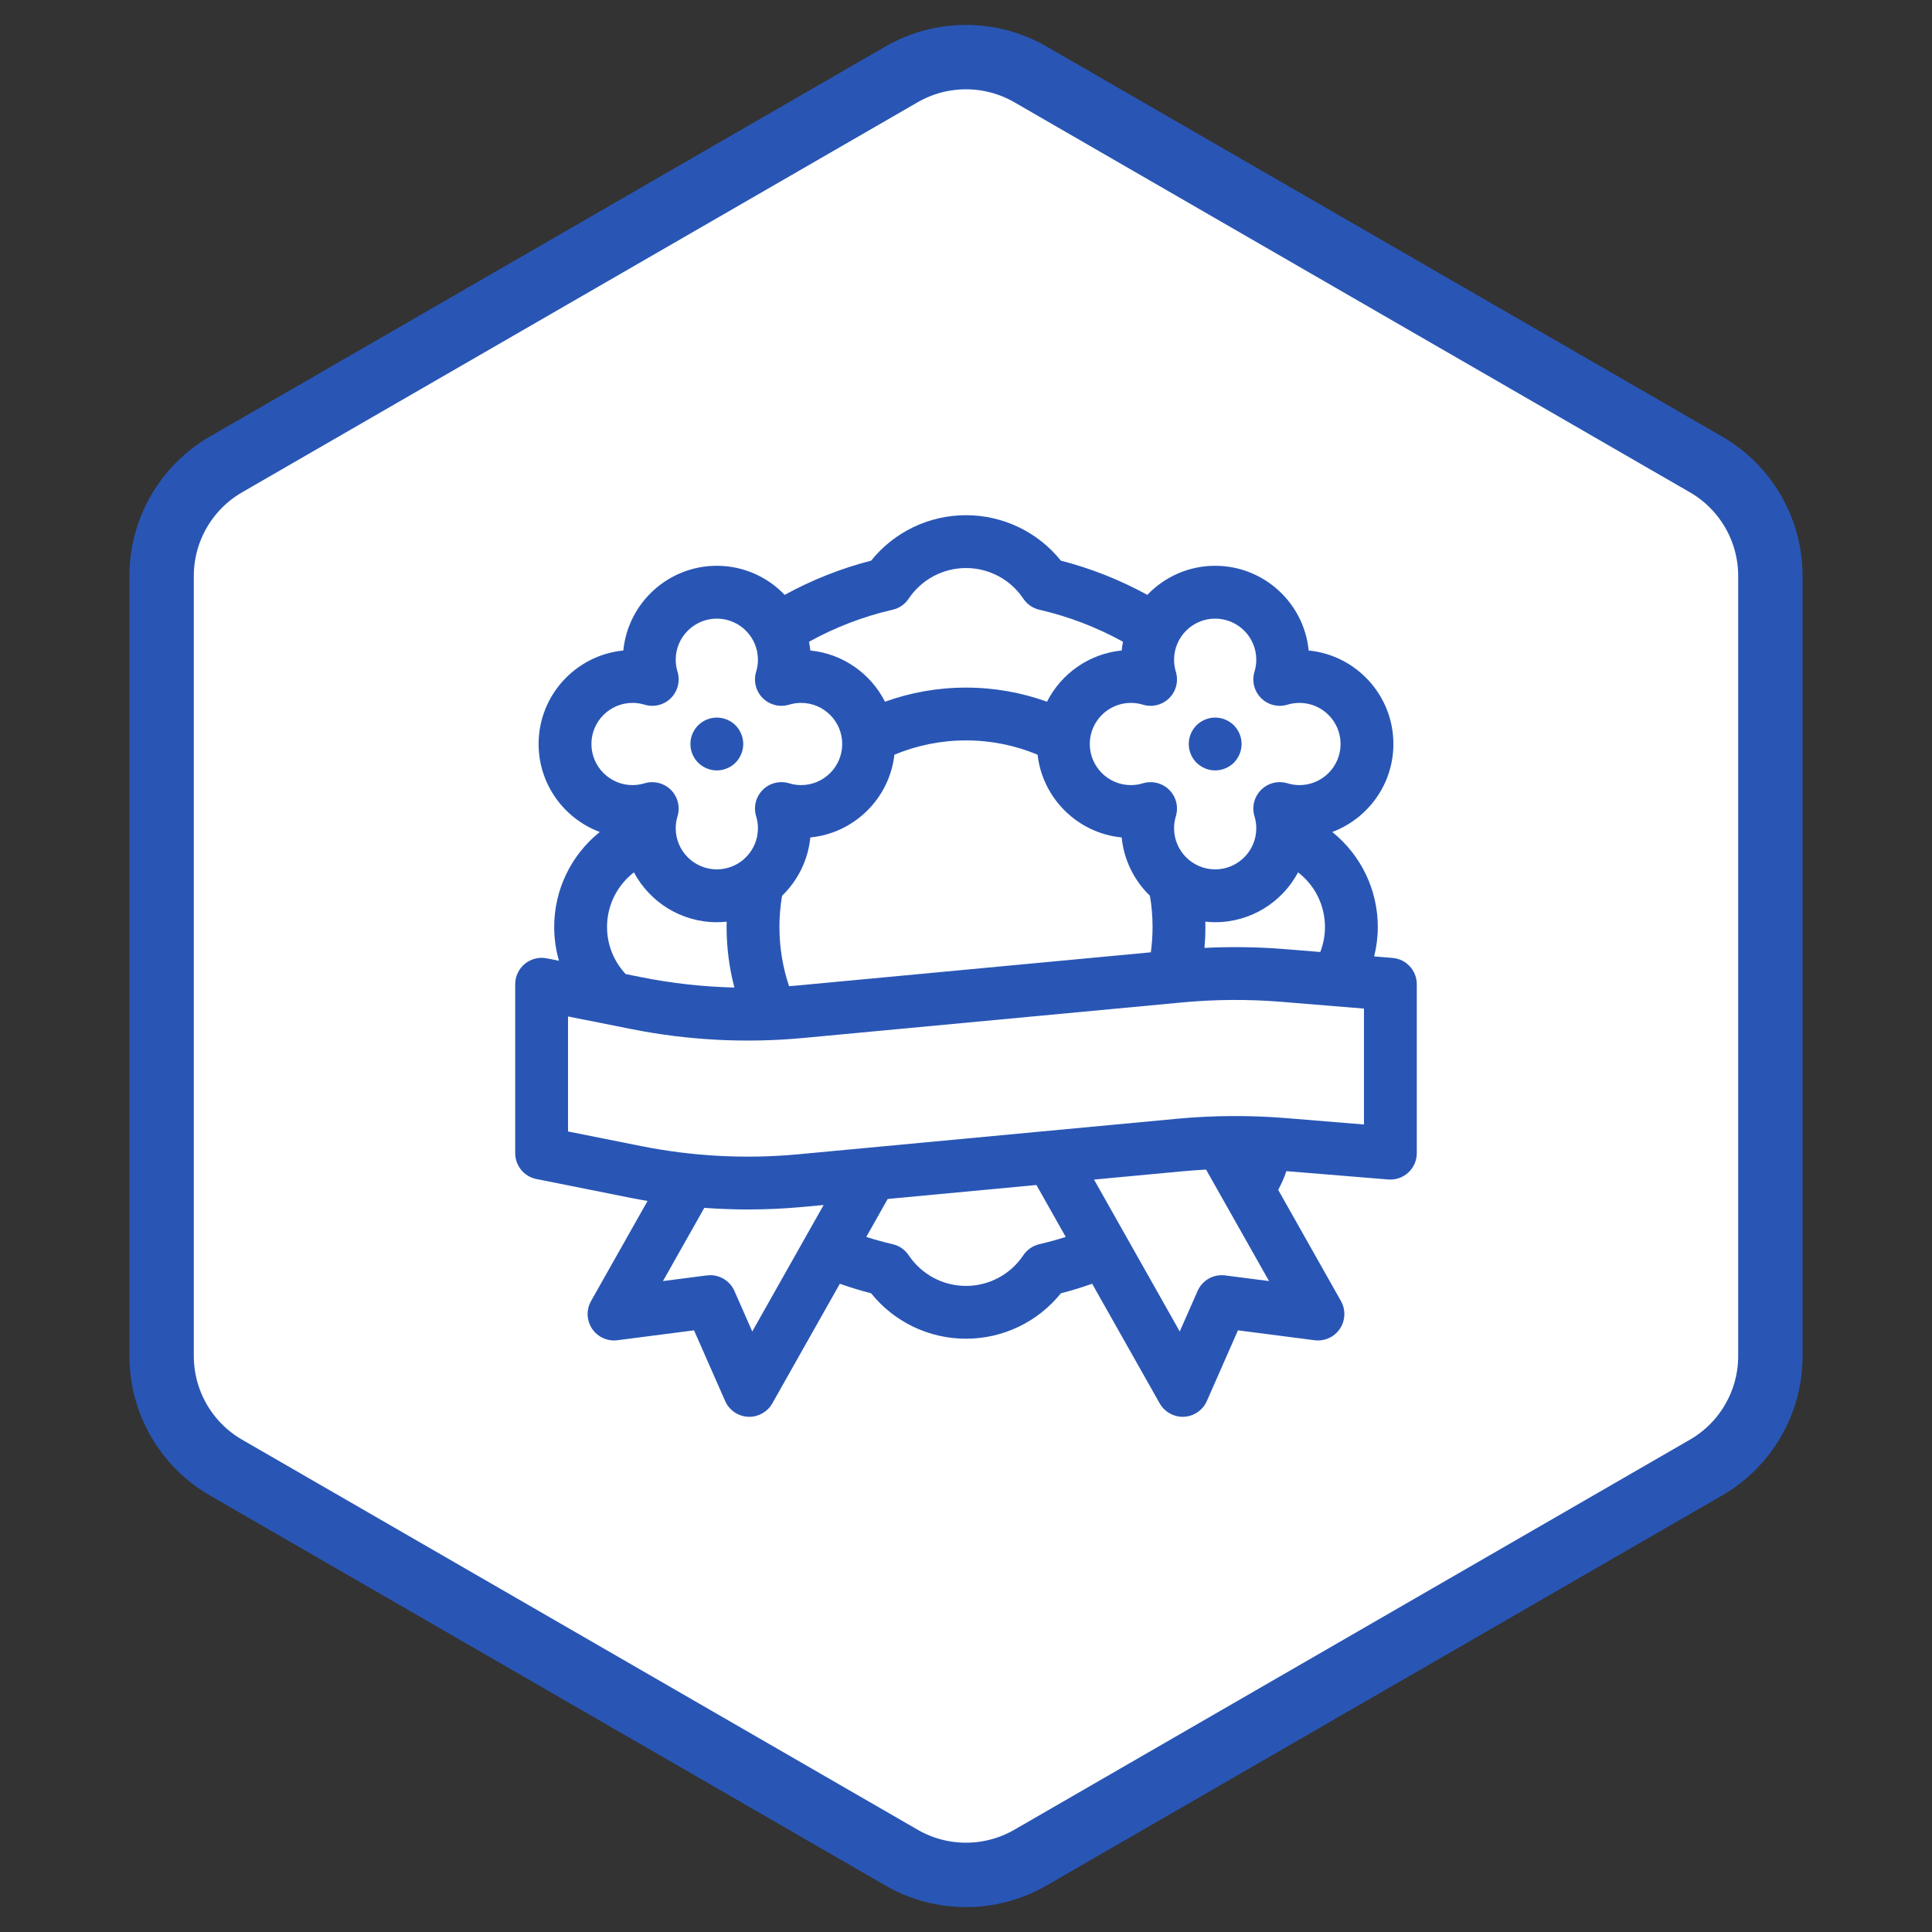 <?xml version="1.0" encoding="UTF-8"?> <svg xmlns="http://www.w3.org/2000/svg" width="60" height="60" viewBox="0 0 60 60" fill="none"><rect x="0" y="0" width="60" height="60" fill="#333333" stroke="none"/> <path d="M32 2.309L52.981 14.423C54.218 15.137 54.981 16.458 54.981 17.887V42.113C54.981 43.542 54.218 44.863 52.981 45.577L32 57.691C30.762 58.405 29.238 58.405 28 57.691L7.019 45.577C5.782 44.863 5.019 43.542 5.019 42.113V17.887C5.019 16.458 5.782 15.137 7.019 14.423L28 2.309C29.238 1.595 30.762 1.595 32 2.309Z" fill="white" stroke="#2956B5" stroke-width="2"></path> <g clip-path="url(#clip0_53_1117)"> <path d="M43.246 29.749L42.676 29.702C42.749 29.407 42.789 29.1 42.789 28.788C42.789 27.635 42.267 26.557 41.378 25.842C41.378 25.84 41.377 25.839 41.377 25.837C42.483 25.422 43.273 24.355 43.273 23.105C43.273 21.593 42.117 20.346 40.642 20.202C40.498 18.727 39.25 17.571 37.738 17.571C36.91 17.571 36.163 17.918 35.631 18.474C34.782 18.009 33.882 17.652 32.946 17.411C32.231 16.522 31.152 16 30 16C28.848 16 27.769 16.522 27.054 17.411C26.118 17.652 25.218 18.009 24.369 18.474C23.837 17.918 23.09 17.571 22.262 17.571C20.75 17.571 19.502 18.727 19.358 20.202C17.884 20.346 16.727 21.593 16.727 23.105C16.727 24.355 17.517 25.422 18.623 25.837C18.623 25.839 18.622 25.84 18.622 25.842C17.733 26.557 17.211 27.635 17.211 28.788C17.211 29.148 17.262 29.501 17.359 29.837L16.981 29.762C16.74 29.714 16.49 29.776 16.3 29.932C16.11 30.088 16 30.321 16 30.567V35.812C16 36.203 16.276 36.54 16.66 36.616L19.598 37.203C19.768 37.237 19.939 37.267 20.11 37.297L18.355 40.406C18.203 40.676 18.216 41.01 18.389 41.267C18.563 41.525 18.867 41.662 19.175 41.622L21.554 41.315L22.52 43.51C22.645 43.794 22.92 43.984 23.23 43.999C23.244 44 23.258 44 23.271 44C23.566 44 23.839 43.841 23.985 43.583L26.082 39.868C26.401 39.981 26.725 40.08 27.054 40.165C27.769 41.054 28.848 41.575 30 41.575C31.152 41.575 32.231 41.053 32.946 40.165C33.275 40.08 33.599 39.981 33.918 39.868L36.015 43.583C36.161 43.842 36.434 44 36.729 44C36.742 44 36.756 44 36.77 43.999C37.08 43.984 37.355 43.794 37.48 43.51L38.446 41.315L40.825 41.622C41.133 41.662 41.437 41.525 41.611 41.267C41.784 41.01 41.797 40.676 41.645 40.406L39.696 36.953C39.797 36.766 39.882 36.571 39.95 36.371L43.113 36.63C43.342 36.648 43.567 36.57 43.736 36.415C43.904 36.26 44 36.041 44 35.812V30.567C44 30.139 43.672 29.784 43.246 29.749ZM42.359 31.323V34.922L39.933 34.723C38.812 34.632 37.675 34.639 36.555 34.744L24.808 35.846C23.173 36 21.529 35.915 19.919 35.594L17.641 35.139V31.567L19.598 31.957C21.364 32.31 23.168 32.403 24.961 32.234L36.708 31.132C37.733 31.035 38.773 31.029 39.8 31.113L42.359 31.323ZM38.048 39.609C37.687 39.562 37.339 39.759 37.192 40.092L36.638 41.35L33.976 36.633L36.708 36.377C36.957 36.354 37.206 36.336 37.456 36.323L39.411 39.785L38.048 39.609ZM22.058 39.602C22.023 39.602 21.988 39.605 21.952 39.609L20.589 39.785L21.873 37.511C22.323 37.544 22.774 37.561 23.226 37.561C23.804 37.561 24.383 37.534 24.961 37.48L25.579 37.422L23.362 41.35L22.808 40.092C22.676 39.792 22.379 39.602 22.058 39.602ZM18.367 23.105C18.367 22.402 18.94 21.829 19.644 21.829C19.771 21.829 19.896 21.848 20.017 21.884C20.307 21.973 20.622 21.894 20.836 21.68C21.05 21.465 21.129 21.151 21.041 20.861C21.004 20.74 20.985 20.615 20.985 20.488C20.985 19.784 21.558 19.212 22.262 19.212C22.965 19.212 23.538 19.784 23.538 20.488C23.538 20.615 23.52 20.74 23.483 20.861C23.394 21.151 23.473 21.465 23.687 21.68C23.902 21.894 24.217 21.973 24.506 21.884C24.627 21.848 24.753 21.829 24.88 21.829C25.583 21.829 26.156 22.402 26.156 23.105C26.156 23.809 25.583 24.382 24.88 24.382C24.753 24.382 24.627 24.363 24.507 24.326C24.217 24.238 23.902 24.316 23.687 24.531C23.473 24.745 23.394 25.06 23.483 25.35C23.52 25.471 23.538 25.596 23.538 25.723C23.538 26.427 22.965 26.999 22.262 26.999C21.558 26.999 20.985 26.427 20.985 25.723C20.985 25.596 21.004 25.471 21.041 25.35C21.129 25.06 21.05 24.745 20.836 24.531C20.68 24.375 20.47 24.291 20.256 24.291C20.176 24.291 20.096 24.302 20.017 24.326C19.896 24.363 19.771 24.382 19.644 24.382C18.94 24.382 18.367 23.809 18.367 23.105ZM41.633 23.105C41.633 23.809 41.06 24.382 40.356 24.382C40.229 24.382 40.104 24.363 39.983 24.326C39.693 24.238 39.378 24.316 39.164 24.531C38.95 24.745 38.871 25.06 38.959 25.35C38.996 25.471 39.015 25.596 39.015 25.723C39.015 26.427 38.442 26.999 37.738 26.999C37.035 26.999 36.462 26.427 36.462 25.723C36.462 25.596 36.48 25.471 36.517 25.35C36.606 25.06 36.527 24.745 36.313 24.531C36.157 24.375 35.947 24.291 35.733 24.291C35.653 24.291 35.572 24.302 35.493 24.326C35.373 24.363 35.247 24.382 35.12 24.382C34.417 24.382 33.844 23.809 33.844 23.105C33.844 22.402 34.417 21.829 35.12 21.829C35.247 21.829 35.373 21.848 35.493 21.884C35.783 21.973 36.098 21.894 36.313 21.68C36.527 21.465 36.606 21.151 36.517 20.861C36.48 20.74 36.462 20.615 36.462 20.488C36.462 19.784 37.035 19.212 37.738 19.212C38.442 19.212 39.015 19.784 39.015 20.488C39.015 20.615 38.996 20.74 38.959 20.861C38.871 21.151 38.95 21.465 39.164 21.68C39.378 21.894 39.693 21.973 39.983 21.884C40.104 21.848 40.229 21.829 40.356 21.829C41.06 21.829 41.633 22.402 41.633 23.105ZM24.206 28.788C24.206 28.458 24.234 28.134 24.288 27.819C24.772 27.35 25.096 26.716 25.165 26.008C26.53 25.875 27.622 24.797 27.777 23.438C28.462 23.152 29.213 22.994 30 22.994C30.787 22.994 31.538 23.152 32.223 23.438C32.378 24.797 33.47 25.875 34.835 26.008C34.904 26.716 35.228 27.35 35.712 27.819C35.766 28.134 35.794 28.458 35.794 28.788C35.794 29.055 35.775 29.317 35.74 29.575L24.808 30.601C24.707 30.611 24.606 30.619 24.505 30.627C24.311 30.049 24.206 29.43 24.206 28.788ZM39.933 29.478C39.095 29.409 38.248 29.396 37.406 29.438C37.425 29.223 37.435 29.007 37.435 28.788C37.435 28.733 37.434 28.678 37.432 28.623C37.533 28.634 37.635 28.64 37.738 28.64C38.852 28.64 39.822 28.012 40.313 27.092C40.838 27.496 41.148 28.12 41.148 28.788C41.148 29.058 41.097 29.321 41.002 29.565L39.933 29.478ZM27.721 18.936C27.925 18.89 28.103 18.767 28.219 18.593C28.618 17.997 29.284 17.641 30 17.641C30.716 17.641 31.382 17.997 31.781 18.593C31.897 18.767 32.075 18.89 32.279 18.936C33.187 19.145 34.058 19.479 34.875 19.93C34.857 20.02 34.844 20.11 34.835 20.202C33.821 20.301 32.957 20.922 32.516 21.792C31.73 21.509 30.883 21.354 30 21.354C29.117 21.354 28.27 21.509 27.484 21.792C27.043 20.922 26.179 20.301 25.165 20.202C25.156 20.11 25.143 20.02 25.125 19.93C25.942 19.479 26.813 19.145 27.721 18.936ZM18.852 28.788C18.852 28.12 19.162 27.497 19.687 27.092C20.178 28.012 21.148 28.64 22.262 28.64C22.365 28.64 22.467 28.634 22.567 28.623C22.566 28.678 22.565 28.733 22.565 28.788C22.565 29.438 22.649 30.068 22.807 30.669C21.838 30.645 20.873 30.539 19.919 30.348L19.431 30.251C19.063 29.858 18.852 29.338 18.852 28.788ZM32.279 38.639C32.075 38.686 31.897 38.809 31.781 38.982C31.382 39.579 30.716 39.935 30 39.935C29.284 39.935 28.618 39.579 28.219 38.982C28.103 38.809 27.925 38.686 27.721 38.639C27.445 38.575 27.172 38.5 26.903 38.414L27.568 37.235L32.187 36.801L33.097 38.414C32.828 38.5 32.555 38.575 32.279 38.639Z" fill="#2956B5"></path> <path d="M38.559 23.105C38.559 22.889 38.471 22.678 38.319 22.525C38.165 22.373 37.954 22.285 37.738 22.285C37.522 22.285 37.311 22.373 37.158 22.525C37.005 22.678 36.918 22.889 36.918 23.105C36.918 23.321 37.005 23.533 37.158 23.686C37.311 23.838 37.522 23.926 37.738 23.926C37.954 23.926 38.165 23.838 38.319 23.686C38.471 23.532 38.559 23.321 38.559 23.105Z" fill="#2956B5"></path> <path d="M21.681 23.686C21.835 23.838 22.046 23.926 22.262 23.926C22.477 23.926 22.689 23.838 22.842 23.686C22.994 23.532 23.082 23.321 23.082 23.105C23.082 22.889 22.994 22.678 22.842 22.525C22.689 22.373 22.478 22.285 22.262 22.285C22.046 22.285 21.834 22.373 21.681 22.525C21.529 22.678 21.441 22.889 21.441 23.105C21.441 23.321 21.529 23.533 21.681 23.686Z" fill="#2956B5"></path> </g> <defs> <clipPath id="clip0_53_1117"> <rect width="28" height="28" fill="white" transform="translate(16 16)"></rect> </clipPath> </defs> </svg> 